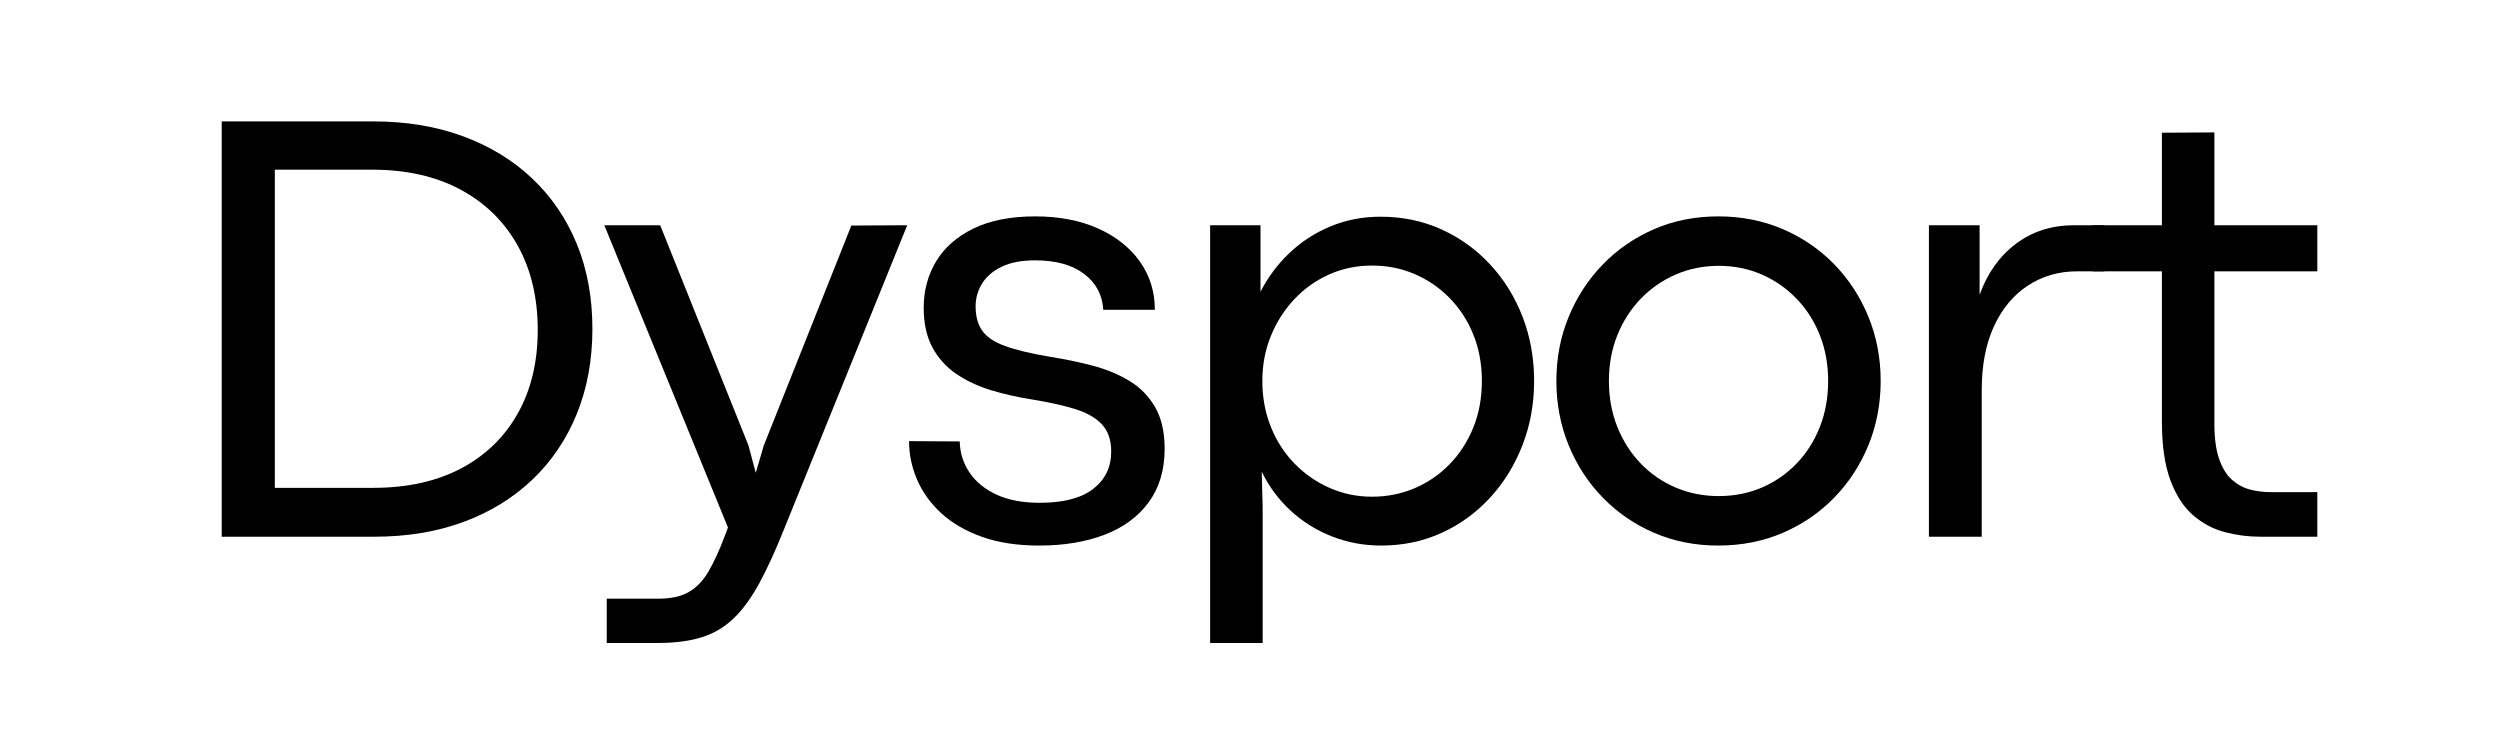 <svg xmlns="http://www.w3.org/2000/svg" xmlns:xlink="http://www.w3.org/1999/xlink" width="2000" zoomAndPan="magnify" viewBox="0 0 1500 450" height="600" preserveAspectRatio="xMidYMid meet" version="1.2"><defs/><g id="c67a6c95dd"><g style="fill:#000000;fill-opacity:1;"><g transform="translate(99.13, 322.021)"><path style="stroke:none" d="M 125.5 0 L 33.891 0 L 33.891 -249.172 L 124.953 -249.172 C 144.617 -249.172 162.508 -246.207 178.625 -240.281 C 194.75 -234.352 208.613 -225.895 220.219 -214.906 C 231.82 -203.914 240.738 -190.816 246.969 -175.609 C 253.195 -160.398 256.312 -143.453 256.312 -124.766 C 256.312 -106.078 253.195 -89.066 246.969 -73.734 C 240.738 -58.41 231.852 -45.25 220.312 -34.25 C 208.77 -23.258 195 -14.801 179 -8.875 C 163 -2.957 145.164 0 125.5 0 Z M 65.766 -220.219 L 65.766 -29.312 L 124.766 -29.312 C 145.16 -29.312 162.719 -33.188 177.438 -40.938 C 192.156 -48.695 203.516 -59.691 211.516 -73.922 C 219.516 -88.148 223.516 -104.852 223.516 -124.031 C 223.516 -143.332 219.516 -160.188 211.516 -174.594 C 203.516 -189.008 192.094 -200.219 177.25 -208.219 C 162.414 -216.219 144.676 -220.219 124.031 -220.219 Z M 65.766 -220.219 "/></g></g><g style="fill:#000000;fill-opacity:1;"><g transform="translate(354.708, 322.021)"><path style="stroke:none" d="M 40.125 63.766 L 9.344 63.766 L 9.344 37.188 L 40.312 37.188 C 47.883 37.188 53.988 35.844 58.625 33.156 C 63.27 30.469 67.207 26.344 70.438 20.781 C 73.676 15.227 76.883 8.238 80.062 -0.188 L 82.078 -5.5 L 7.875 -186.875 L 41.406 -186.875 L 94.359 -54.781 L 98.75 -38.297 L 103.516 -54.594 L 156.094 -186.688 L 189.625 -186.875 L 115.969 -5.125 C 110.719 8.062 105.68 19.082 100.859 27.938 C 96.035 36.789 90.875 43.844 85.375 49.094 C 79.875 54.352 73.488 58.113 66.219 60.375 C 58.957 62.633 50.258 63.766 40.125 63.766 Z M 40.125 63.766 "/></g></g><g style="fill:#000000;fill-opacity:1;"><g transform="translate(530.955, 322.021)"><path style="stroke:none" d="M 92.516 5.312 C 79.453 5.312 68.035 3.57 58.266 0.094 C 48.492 -3.383 40.367 -8.086 33.891 -14.016 C 27.422 -19.941 22.566 -26.66 19.328 -34.172 C 16.086 -41.68 14.469 -49.406 14.469 -57.344 L 44.891 -57.156 C 45.004 -50.438 46.926 -44.27 50.656 -38.656 C 54.383 -33.039 59.789 -28.582 66.875 -25.281 C 73.957 -21.988 82.629 -20.344 92.891 -20.344 C 107.055 -20.344 117.742 -23.117 124.953 -28.672 C 132.16 -34.234 135.766 -41.711 135.766 -51.109 C 135.766 -58.078 133.867 -63.547 130.078 -67.516 C 126.297 -71.484 120.891 -74.535 113.859 -76.672 C 106.836 -78.805 98.441 -80.672 88.672 -82.266 C 80.004 -83.609 71.727 -85.469 63.844 -87.844 C 55.969 -90.227 48.977 -93.492 42.875 -97.641 C 36.77 -101.797 31.973 -107.109 28.484 -113.578 C 25.004 -120.055 23.266 -128 23.266 -137.406 C 23.266 -147.664 25.738 -156.914 30.688 -165.156 C 35.633 -173.406 43.082 -179.973 53.031 -184.859 C 62.988 -189.742 75.359 -192.188 90.141 -192.188 C 104.555 -192.188 117.133 -189.773 127.875 -184.953 C 138.625 -180.129 146.988 -173.504 152.969 -165.078 C 158.957 -156.648 161.953 -147 161.953 -136.125 L 131 -136.125 C 130.508 -145.039 126.691 -152.219 119.547 -157.656 C 112.398 -163.094 102.598 -165.812 90.141 -165.812 C 82.078 -165.812 75.422 -164.555 70.172 -162.047 C 64.922 -159.547 60.977 -156.188 58.344 -151.969 C 55.719 -147.758 54.406 -143.148 54.406 -138.141 C 54.406 -132.273 55.719 -127.445 58.344 -123.656 C 60.977 -119.875 65.562 -116.789 72.094 -114.406 C 78.625 -112.031 87.691 -109.863 99.297 -107.906 C 107.848 -106.562 116.211 -104.82 124.391 -102.688 C 132.578 -100.551 139.938 -97.531 146.469 -93.625 C 153.008 -89.719 158.203 -84.461 162.047 -77.859 C 165.898 -71.266 167.828 -62.898 167.828 -52.766 C 167.828 -40.066 164.648 -29.379 158.297 -20.703 C 151.941 -12.023 143.113 -5.52 131.812 -1.188 C 120.52 3.145 107.422 5.312 92.516 5.312 Z M 92.516 5.312 "/></g></g><g style="fill:#000000;fill-opacity:1;"><g transform="translate(695.843, 322.021)"><path style="stroke:none" d="M 61.75 63.766 L 30.234 63.766 L 30.234 -186.875 L 60.453 -186.875 L 60.453 -146.938 C 64.859 -155.602 70.602 -163.328 77.688 -170.109 C 84.77 -176.891 92.984 -182.234 102.328 -186.141 C 111.672 -190.047 121.719 -192 132.469 -192 C 145.656 -192 157.836 -189.461 169.016 -184.391 C 180.191 -179.328 189.961 -172.273 198.328 -163.234 C 206.691 -154.203 213.164 -143.727 217.75 -131.812 C 222.332 -119.906 224.625 -107.113 224.625 -93.438 C 224.625 -79.758 222.301 -66.938 217.656 -54.969 C 213.008 -43 206.535 -32.492 198.234 -23.453 C 189.93 -14.41 180.223 -7.352 169.109 -2.281 C 157.992 2.781 145.898 5.312 132.828 5.312 C 122.566 5.312 112.797 3.508 103.516 -0.094 C 94.234 -3.695 85.957 -8.828 78.688 -15.484 C 71.414 -22.141 65.582 -29.988 61.188 -39.031 L 61.75 -17.953 Z M 127.328 -24 C 136.367 -24 144.859 -25.676 152.797 -29.031 C 160.734 -32.395 167.723 -37.16 173.766 -43.328 C 179.816 -49.492 184.582 -56.82 188.062 -65.312 C 191.539 -73.801 193.281 -83.176 193.281 -93.438 C 193.281 -103.57 191.57 -112.852 188.156 -121.281 C 184.738 -129.707 180.004 -137.004 173.953 -143.172 C 167.91 -149.348 160.922 -154.145 152.984 -157.562 C 145.047 -160.977 136.492 -162.688 127.328 -162.688 C 118.172 -162.688 109.625 -160.914 101.688 -157.375 C 93.75 -153.832 86.785 -148.883 80.797 -142.531 C 74.805 -136.188 70.102 -128.828 66.688 -120.453 C 63.27 -112.086 61.562 -103.082 61.562 -93.438 C 61.562 -83.539 63.27 -74.348 66.688 -65.859 C 70.102 -57.367 74.863 -50.008 80.969 -43.781 C 87.082 -37.551 94.109 -32.695 102.047 -29.219 C 109.984 -25.738 118.41 -24 127.328 -24 Z M 127.328 -24 "/></g></g><g style="fill:#000000;fill-opacity:1;"><g transform="translate(919.359, 322.021)"><path style="stroke:none" d="M 111.578 5.312 C 97.773 5.312 84.977 2.781 73.188 -2.281 C 61.406 -7.352 51.113 -14.41 42.312 -23.453 C 33.52 -32.492 26.68 -43 21.797 -54.969 C 16.91 -66.938 14.469 -79.758 14.469 -93.438 C 14.469 -107.113 16.91 -119.906 21.797 -131.812 C 26.68 -143.727 33.488 -154.203 42.219 -163.234 C 50.957 -172.273 61.219 -179.359 73 -184.484 C 84.789 -189.617 97.648 -192.188 111.578 -192.188 C 125.504 -192.188 138.391 -189.648 150.234 -184.578 C 162.078 -179.516 172.395 -172.461 181.188 -163.422 C 189.988 -154.391 196.832 -143.883 201.719 -131.906 C 206.602 -119.938 209.047 -107.113 209.047 -93.438 C 209.047 -79.758 206.602 -66.938 201.719 -54.969 C 196.832 -43 189.988 -32.492 181.188 -23.453 C 172.395 -14.41 162.078 -7.352 150.234 -2.281 C 138.391 2.781 125.504 5.312 111.578 5.312 Z M 111.938 -24.375 C 121.219 -24.375 129.828 -26.082 137.766 -29.5 C 145.711 -32.914 152.676 -37.738 158.656 -43.969 C 164.645 -50.195 169.285 -57.523 172.578 -65.953 C 175.879 -74.379 177.531 -83.539 177.531 -93.438 C 177.531 -103.332 175.879 -112.461 172.578 -120.828 C 169.285 -129.191 164.645 -136.488 158.656 -142.719 C 152.676 -148.945 145.711 -153.801 137.766 -157.281 C 129.828 -160.77 121.219 -162.516 111.938 -162.516 C 102.656 -162.516 94.016 -160.77 86.016 -157.281 C 78.016 -153.801 71.02 -148.945 65.031 -142.719 C 59.051 -136.488 54.379 -129.191 51.016 -120.828 C 47.66 -112.461 45.984 -103.332 45.984 -93.438 C 45.984 -83.539 47.66 -74.379 51.016 -65.953 C 54.379 -57.523 59.051 -50.195 65.031 -43.969 C 71.02 -37.738 78.016 -32.914 86.016 -29.5 C 94.016 -26.082 102.656 -24.375 111.938 -24.375 Z M 111.938 -24.375 "/></g></g><g style="fill:#000000;fill-opacity:1;"><g transform="translate(1127.119, 322.021)"><path style="stroke:none" d="M 61.922 0 L 30.234 0 L 30.234 -186.875 L 60.641 -186.875 L 60.641 -145.109 C 65.285 -158.055 72.523 -168.254 82.359 -175.703 C 92.191 -183.148 103.883 -186.875 117.438 -186.875 L 135.578 -186.875 L 135.578 -159.219 L 119.094 -159.219 C 108.219 -159.219 98.441 -156.406 89.766 -150.781 C 81.098 -145.164 74.289 -137.047 69.344 -126.422 C 64.395 -115.797 61.922 -102.969 61.922 -87.938 Z M 61.922 0 "/></g></g><g style="fill:#000000;fill-opacity:1;"><g transform="translate(1253.532, 322.021)"><path style="stroke:none" d="M 136.859 0 L 102.422 0 C 95.336 0 88.312 -0.914 81.344 -2.75 C 74.383 -4.582 68.062 -7.941 62.375 -12.828 C 56.695 -17.711 52.148 -24.703 48.734 -33.797 C 45.316 -42.898 43.609 -54.719 43.609 -69.25 L 43.609 -159.219 L 2.016 -159.219 L 2.016 -186.875 L 43.609 -186.875 L 43.609 -242.391 L 75.109 -242.578 L 75.109 -186.875 L 136.859 -186.875 L 136.859 -159.219 L 75.109 -159.219 L 75.109 -67.781 C 75.109 -59.113 76.055 -52.062 77.953 -46.625 C 79.848 -41.188 82.41 -37.031 85.641 -34.156 C 88.879 -31.289 92.484 -29.336 96.453 -28.297 C 100.43 -27.266 104.492 -26.75 108.641 -26.75 L 136.859 -26.75 Z M 136.859 0 "/></g></g></g></svg>